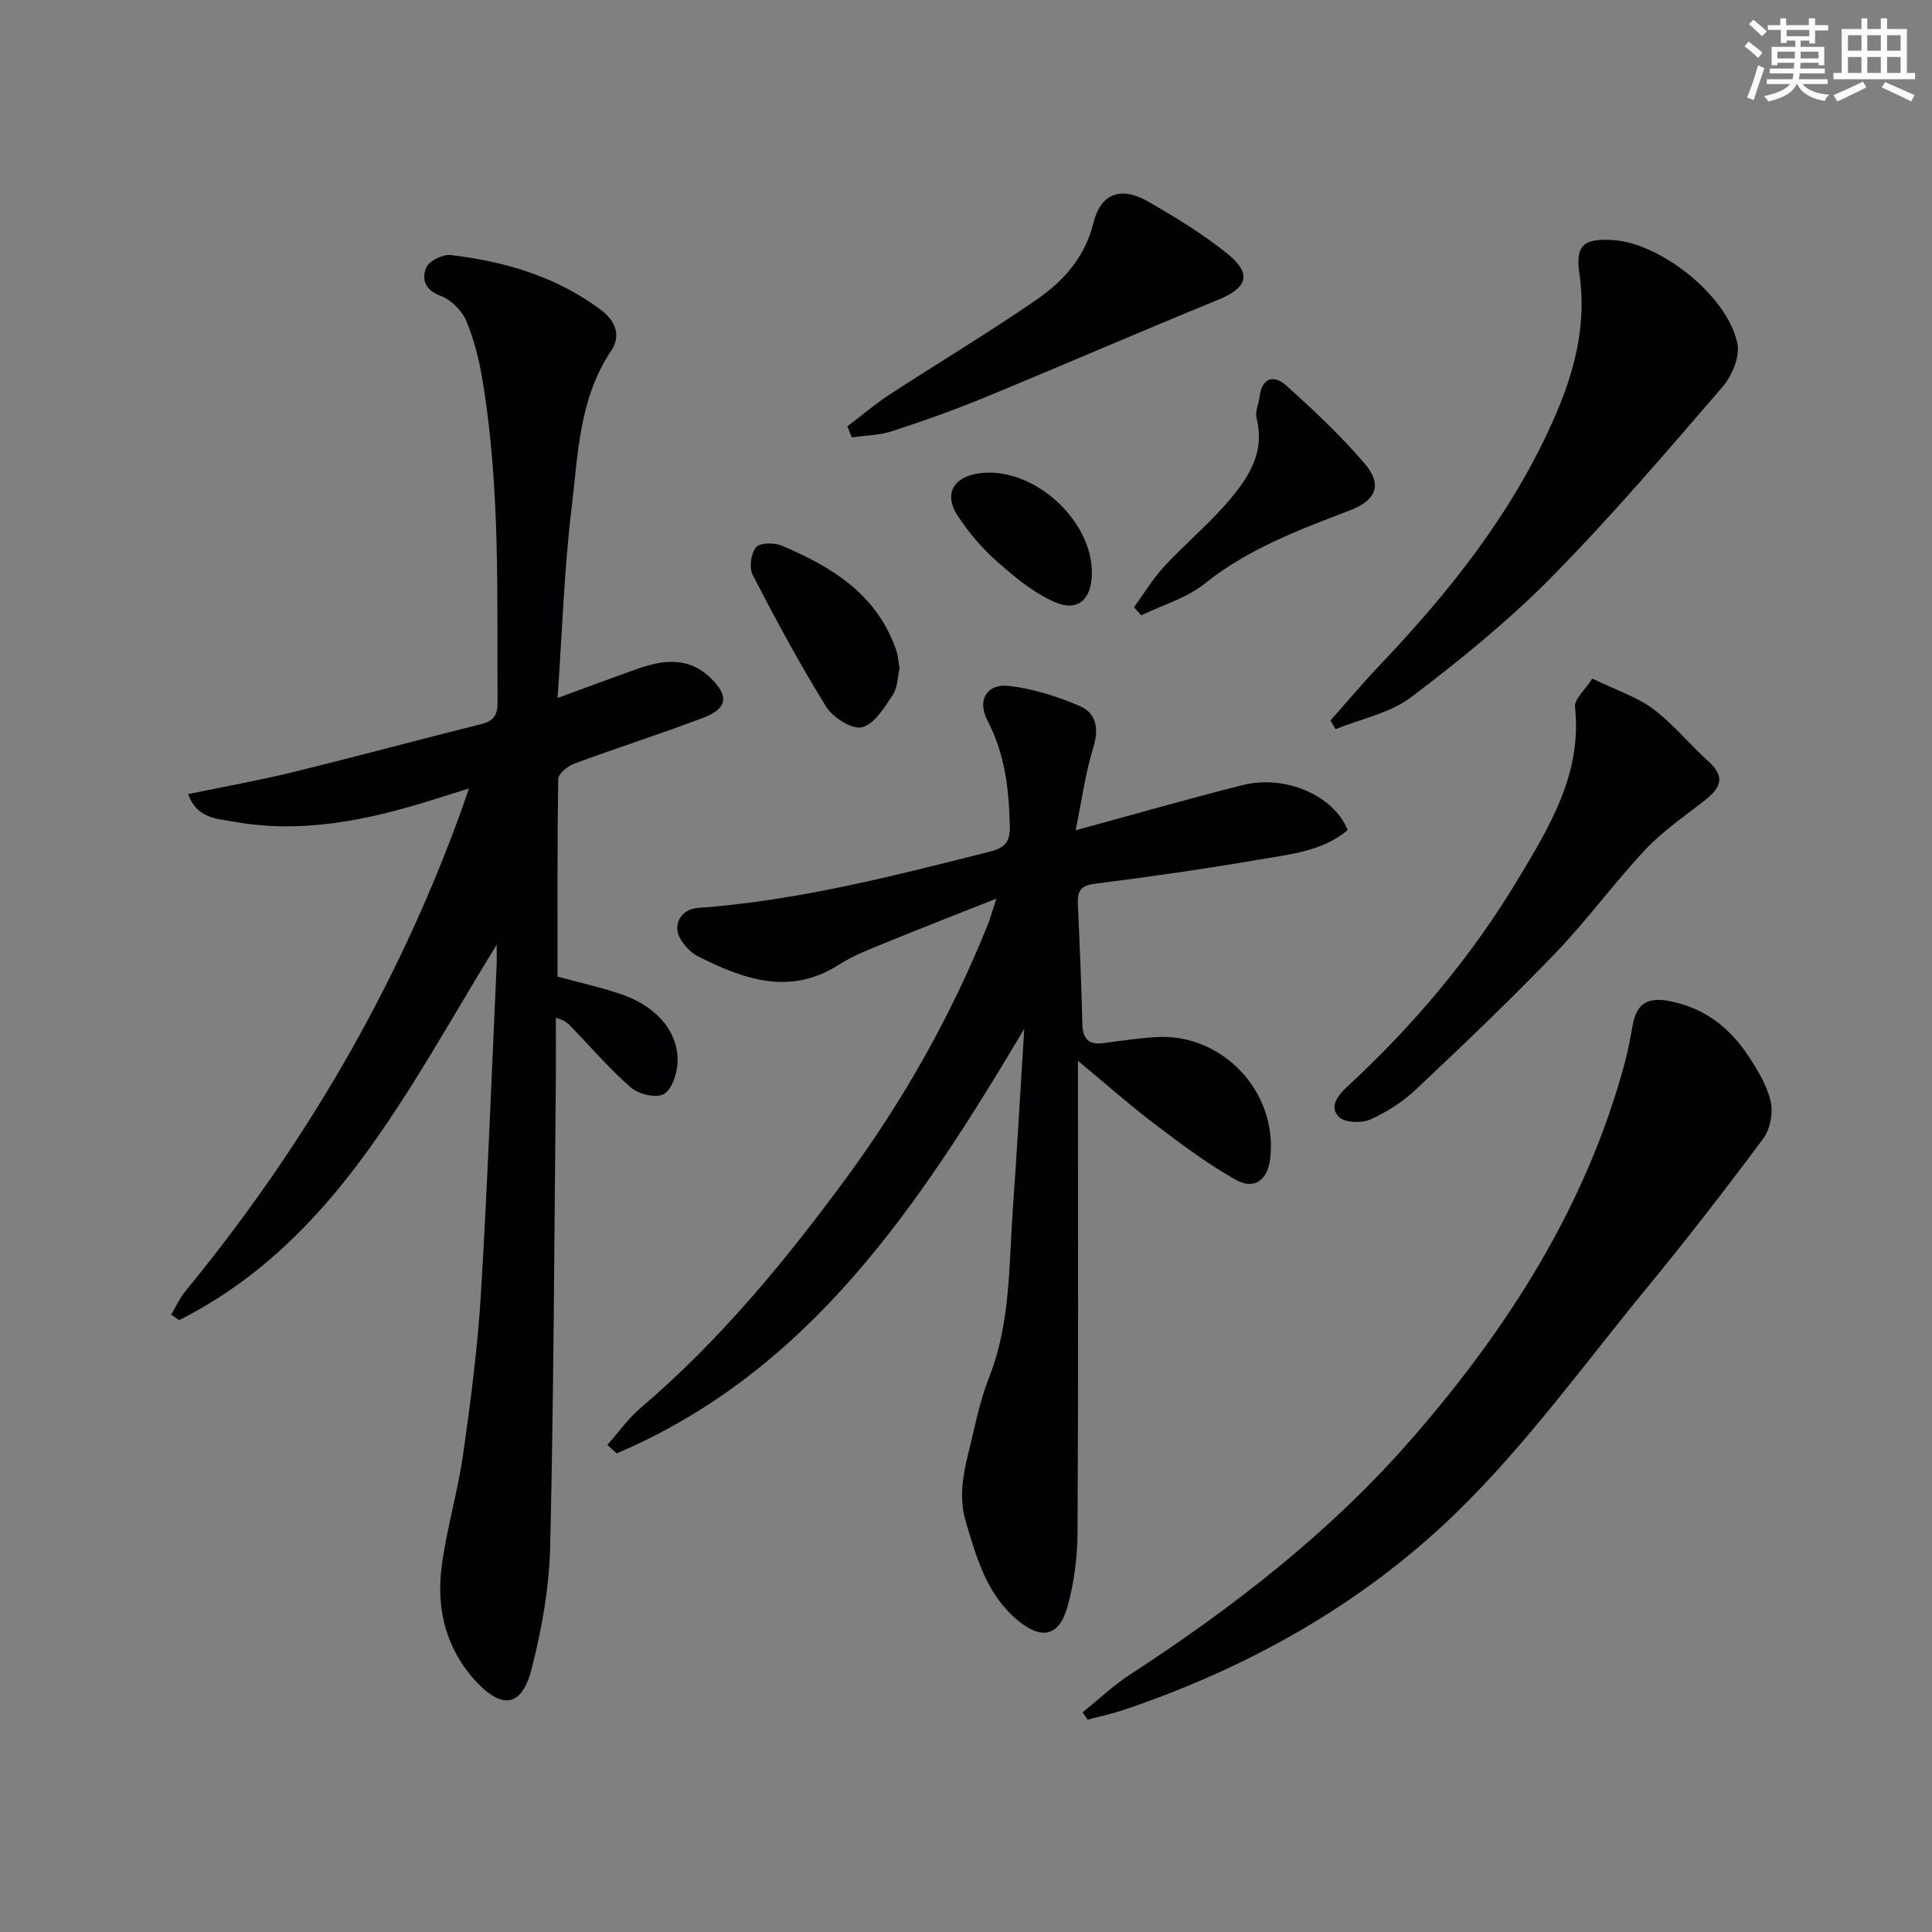 <svg enable-background="new 0 0 400 400" viewBox="0 0 400 400" xmlns="http://www.w3.org/2000/svg"><rect x="0" y="0" width="400" height="400" fill="#808080" stroke="none"/><g fill="#010103"><path d="m115.44 144.51c6.07-2.22 11.31-4.18 16.59-6.05 5.25-1.86 10.45-2.48 14.95 1.77 4.04 3.82 3.71 6.45-1.44 8.4-8.83 3.35-17.84 6.21-26.69 9.49-1.35.5-3.25 2.08-3.27 3.19-.22 13.63-.15 27.27-.15 40.88 4.83 1.34 9.36 2.29 13.68 3.84 7.24 2.6 11.59 8.08 11.15 14.27-.16 2.23-1.24 5.42-2.88 6.25-1.65.84-5.13.01-6.71-1.36-4.38-3.79-8.2-8.23-12.22-12.42-.67-.7-1.28-1.47-3.37-2.05 0 4.69.04 9.38-.01 14.07-.32 31.8-.42 63.6-1.16 95.39-.2 8.53-1.74 17.17-3.87 25.45-2 7.76-6.08 8.35-11.52 2.46-6.15-6.65-8.19-14.85-7.1-23.56.99-7.87 3.35-15.55 4.46-23.41 1.57-11.01 3.01-22.07 3.68-33.16 1.38-22.73 2.22-45.49 3.27-68.24.04-.94.01-1.89.01-4.14-18.49 30.02-33.44 61.43-65.75 77.74-.55-.38-1.1-.76-1.66-1.14.97-1.62 1.76-3.4 2.94-4.84 24.27-29.55 43.37-62.06 56.58-97.99.63-1.71 1.21-3.43 2.15-6.11-2.88.9-5.11 1.6-7.34 2.3-13.59 4.28-27.36 7.18-41.67 4.53-3.34-.62-7.33-.64-9.14-5.66 7.51-1.56 14.6-2.81 21.59-4.52 13.04-3.2 26.01-6.7 39.04-9.96 2.52-.63 3.45-1.78 3.43-4.44-.11-22.28.57-44.6-3.1-66.71-.7-4.22-1.73-8.5-3.4-12.41-.92-2.15-3.2-4.37-5.38-5.16-3.31-1.2-3.79-3.62-2.9-5.79.57-1.38 3.42-2.81 5.05-2.62 11.18 1.32 21.74 4.39 31.02 11.27 3.43 2.55 4.19 5.63 2.23 8.56-6.65 9.92-6.85 21.41-8.18 32.49-1.55 12.82-1.96 25.76-2.91 39.39z"/><path d="m206.29 186.05c-8.26 3.28-15.46 6.07-22.6 9-3.38 1.38-6.87 2.68-9.92 4.63-10.18 6.54-19.69 3.11-29.13-1.61-1.42-.71-2.71-2.02-3.59-3.36-2-3.01-.21-6.46 3.43-6.73 20.64-1.5 40.55-6.63 60.51-11.67 3.32-.84 4.15-2.23 4.08-5.4-.17-7.55-1.02-14.83-4.61-21.7-2.22-4.25-.18-7.74 4.5-7.19 4.98.59 9.98 2.16 14.6 4.16 3.35 1.44 4.01 4.58 2.82 8.49-1.67 5.45-2.44 11.17-3.68 17.23 12.26-3.34 23.39-6.54 34.61-9.36 8.8-2.21 18.87 2.16 21.71 9.32-5.3 4.45-12.05 5.02-18.46 6.13-11.28 1.94-22.63 3.55-33.98 5-2.97.38-3.54 1.67-3.42 4.2.38 8.31.72 16.61.94 24.93.08 3 1.34 4.23 4.31 3.85 3.62-.47 7.24-1.02 10.88-1.25 13.78-.89 25.29 11.36 23.7 25.1-.52 4.49-3.26 6.62-7.16 4.43-5.89-3.31-11.36-7.44-16.77-11.53-5.13-3.89-9.96-8.18-15.88-13.09v6.27c0 30.49.09 60.99-.09 91.48-.03 5.08-.71 10.3-2.06 15.2-1.71 6.23-5.35 7.03-10.35 2.87-6.38-5.3-8.48-12.89-10.73-20.42-1.92-6.44.21-12.46 1.59-18.56.88-3.88 1.86-7.79 3.31-11.48 4.41-11.25 4.01-23.13 4.86-34.84.85-11.88 1.51-23.77 2.35-37.14-21.89 36.79-44.51 70.92-84.38 87.9-.65-.58-1.3-1.17-1.95-1.75 2.28-2.56 4.29-5.43 6.87-7.63 16.34-13.91 29.87-30.33 42.52-47.51 11.97-16.27 21.83-33.78 29.38-52.55.53-1.34.9-2.72 1.79-5.42z"/><path d="m224.14 354.52c3.28-2.64 6.37-5.58 9.88-7.86 21.43-13.95 41.56-29.56 58.36-48.88 19.89-22.87 36.05-48.09 44.03-77.8.69-2.56 1.16-5.19 1.63-7.8.82-4.49 3.17-5.81 7.75-4.89 7.22 1.45 12.38 5.53 16.24 11.41 1.9 2.9 3.82 6.05 4.57 9.36.53 2.36-.09 5.72-1.53 7.65-7.81 10.51-15.84 20.88-24.16 31-13.07 15.9-25.22 32.83-39.97 47.03-19.28 18.56-42.64 31.6-68.18 40.24-2.48.84-5.05 1.38-7.58 2.06-.34-.51-.69-1.02-1.04-1.52z"/><path d="m275.45 149.17c3.38-3.8 6.65-7.7 10.15-11.38 14.42-15.16 27.36-31.38 35.93-50.65 4.29-9.64 7.06-19.59 5.48-30.41-.87-5.99.81-7.38 6.88-7.03 9.96.57 23.97 11.72 25.83 21.53.52 2.72-1.17 6.66-3.14 8.93-11.51 13.33-22.95 26.76-35.31 39.29-8.94 9.06-18.94 17.19-29.1 24.89-4.38 3.31-10.38 4.48-15.65 6.62-.34-.61-.7-1.2-1.07-1.79z"/><path d="m329.67 140.49c5.05 2.45 9.27 3.8 12.61 6.3 4.2 3.16 7.59 7.38 11.52 10.93 3.62 3.25 2.25 5.57-.87 8.02-4.17 3.27-8.64 6.29-12.24 10.12-6.47 6.89-12.07 14.61-18.62 21.43-9.32 9.7-19.07 19-28.87 28.23-2.74 2.58-6.08 4.74-9.52 6.27-1.81.8-5.24.66-6.46-.54-2-1.98-.44-4.28 1.64-6.2 13.74-12.7 25.73-26.88 35.39-42.96 6.61-11 13.32-21.93 11.84-35.71-.17-1.65 2.09-3.54 3.58-5.89z"/><path d="m175.43 88.27c2.95-2.23 5.78-4.64 8.86-6.65 10.02-6.53 20.29-12.68 30.14-19.45 5.64-3.87 10.16-8.78 11.95-16.01 1.54-6.21 5.75-7.65 11.4-4.39 5.59 3.22 11.17 6.62 16.19 10.64 5.34 4.26 4.38 7.14-1.8 9.67-16.13 6.59-32.11 13.54-48.22 20.18-6.29 2.59-12.71 4.88-19.18 6.99-2.67.87-5.61.9-8.42 1.31-.31-.78-.61-1.53-.92-2.29z"/><path d="m234.78 125.72c2.09-2.86 3.94-5.94 6.33-8.52 4.05-4.39 8.69-8.26 12.62-12.74 4.4-5.03 8.33-10.43 6.42-17.92-.34-1.32.46-2.91.63-4.39.47-3.97 2.99-4.6 5.46-2.38 5.68 5.08 11.27 10.35 16.23 16.12 3.83 4.45 2.48 7.67-2.95 9.76-10.55 4.05-21.08 7.95-30.12 15.2-3.73 2.99-8.71 4.41-13.12 6.55-.51-.57-1.01-1.13-1.5-1.68z"/><path d="m186.24 138.38c-.4 1.71-.37 3.95-1.4 5.49-1.74 2.61-3.83 6.08-6.38 6.7-2.08.5-6.03-2.02-7.43-4.28-5.48-8.83-10.41-18.01-15.19-27.25-.77-1.49-.37-4.45.69-5.73.8-.97 3.79-.99 5.34-.33 10.44 4.4 19.78 10.16 23.71 21.72.36 1.06.41 2.25.66 3.68z"/><path d="m226.06 118.8c-.09 5.28-2.85 7.92-7.62 5.88-4.43-1.89-8.37-5.22-12.05-8.46-3.08-2.71-5.83-5.97-8.09-9.41-2.95-4.46-.97-8.05 4.37-8.81 11.04-1.58 23.58 9.57 23.39 20.8z"/></g><path d="m361.2 9.6.8-1c.9.7 1.9 1.4 2.9 2.3l-.9 1.1c-1-1-2-1.8-2.8-2.4zm.5 10.6c.9-2.1 1.6-4.3 2.3-6.7.4.2.8.4 1.3.6-.7 2.1-1.5 4.3-2.2 6.6zm.4-15.2.9-.9c1 .8 2 1.6 2.8 2.4l-1 1c-.9-.9-1.8-1.7-2.7-2.5zm12.5-1.2h1.2v1.4h2.7v1.1h-2.7v2.7h-1.2v-.6h-1.8v1.3h4.9v3.8h-1.2v-.5h-3.7c0 .4-.1.9-.1 1.2h5.1v1h-5.2c0 .5-.1.9-.2 1.2h6v1h-5.2c1.1 1.3 2.9 2 5.5 2.2-.4.4-.7.8-.9 1.3-2.9-.5-4.8-1.6-5.7-3.5h-.1c-.8 1.7-2.7 2.9-5.9 3.6-.2-.4-.6-.8-.9-1.1 2.8-.6 4.6-1.4 5.4-2.5h-4.8v-1h5.3c.1-.3.2-.7.2-1.2h-4.9v-1h5c0-.4 0-.8.1-1.2h-3.5v.5h-1.2v-3.8h4.9v-1.3h-1.8v.5h-1.2v-2.7h-2.7v-1h2.6v-1.4h1.2v1.4h4.7v-1.4zm-6.6 8.3h3.6c0-.4 0-.9 0-1.4h-3.6zm1.9-4.6h4.7v-1.3h-4.7zm6.6 3.2h-3.7v1.4h3.7z" fill="#fbfcfa"/><path d="m385.3 3.8h1.3v2.2h2.8v-2.2h1.3v2.2h4.1v9.1h1.7v1.3h-16.9v-1.3h1.7v-9.1h4.1v-2.2zm.4 13.1.7 1.2c-1.8.9-3.8 1.9-6 2.9-.2-.4-.5-.8-.8-1.3 2.3-1 4.3-1.9 6.1-2.8zm-3.1-6.4h2.8v-3.2h-2.8zm0 4.6h2.8v-3.3h-2.8zm4-4.6h2.8v-3.2h-2.8zm0 4.6h2.8v-3.3h-2.8zm3.7 1.9c2.1.9 4.1 1.8 6.1 2.7l-.7 1.3c-2.2-1.1-4.2-2-6.1-2.9zm3.2-9.7h-2.8v3.2h2.8zm-2.8 7.8h2.8v-3.3h-2.8z" fill="#fbfcfa"/></svg>